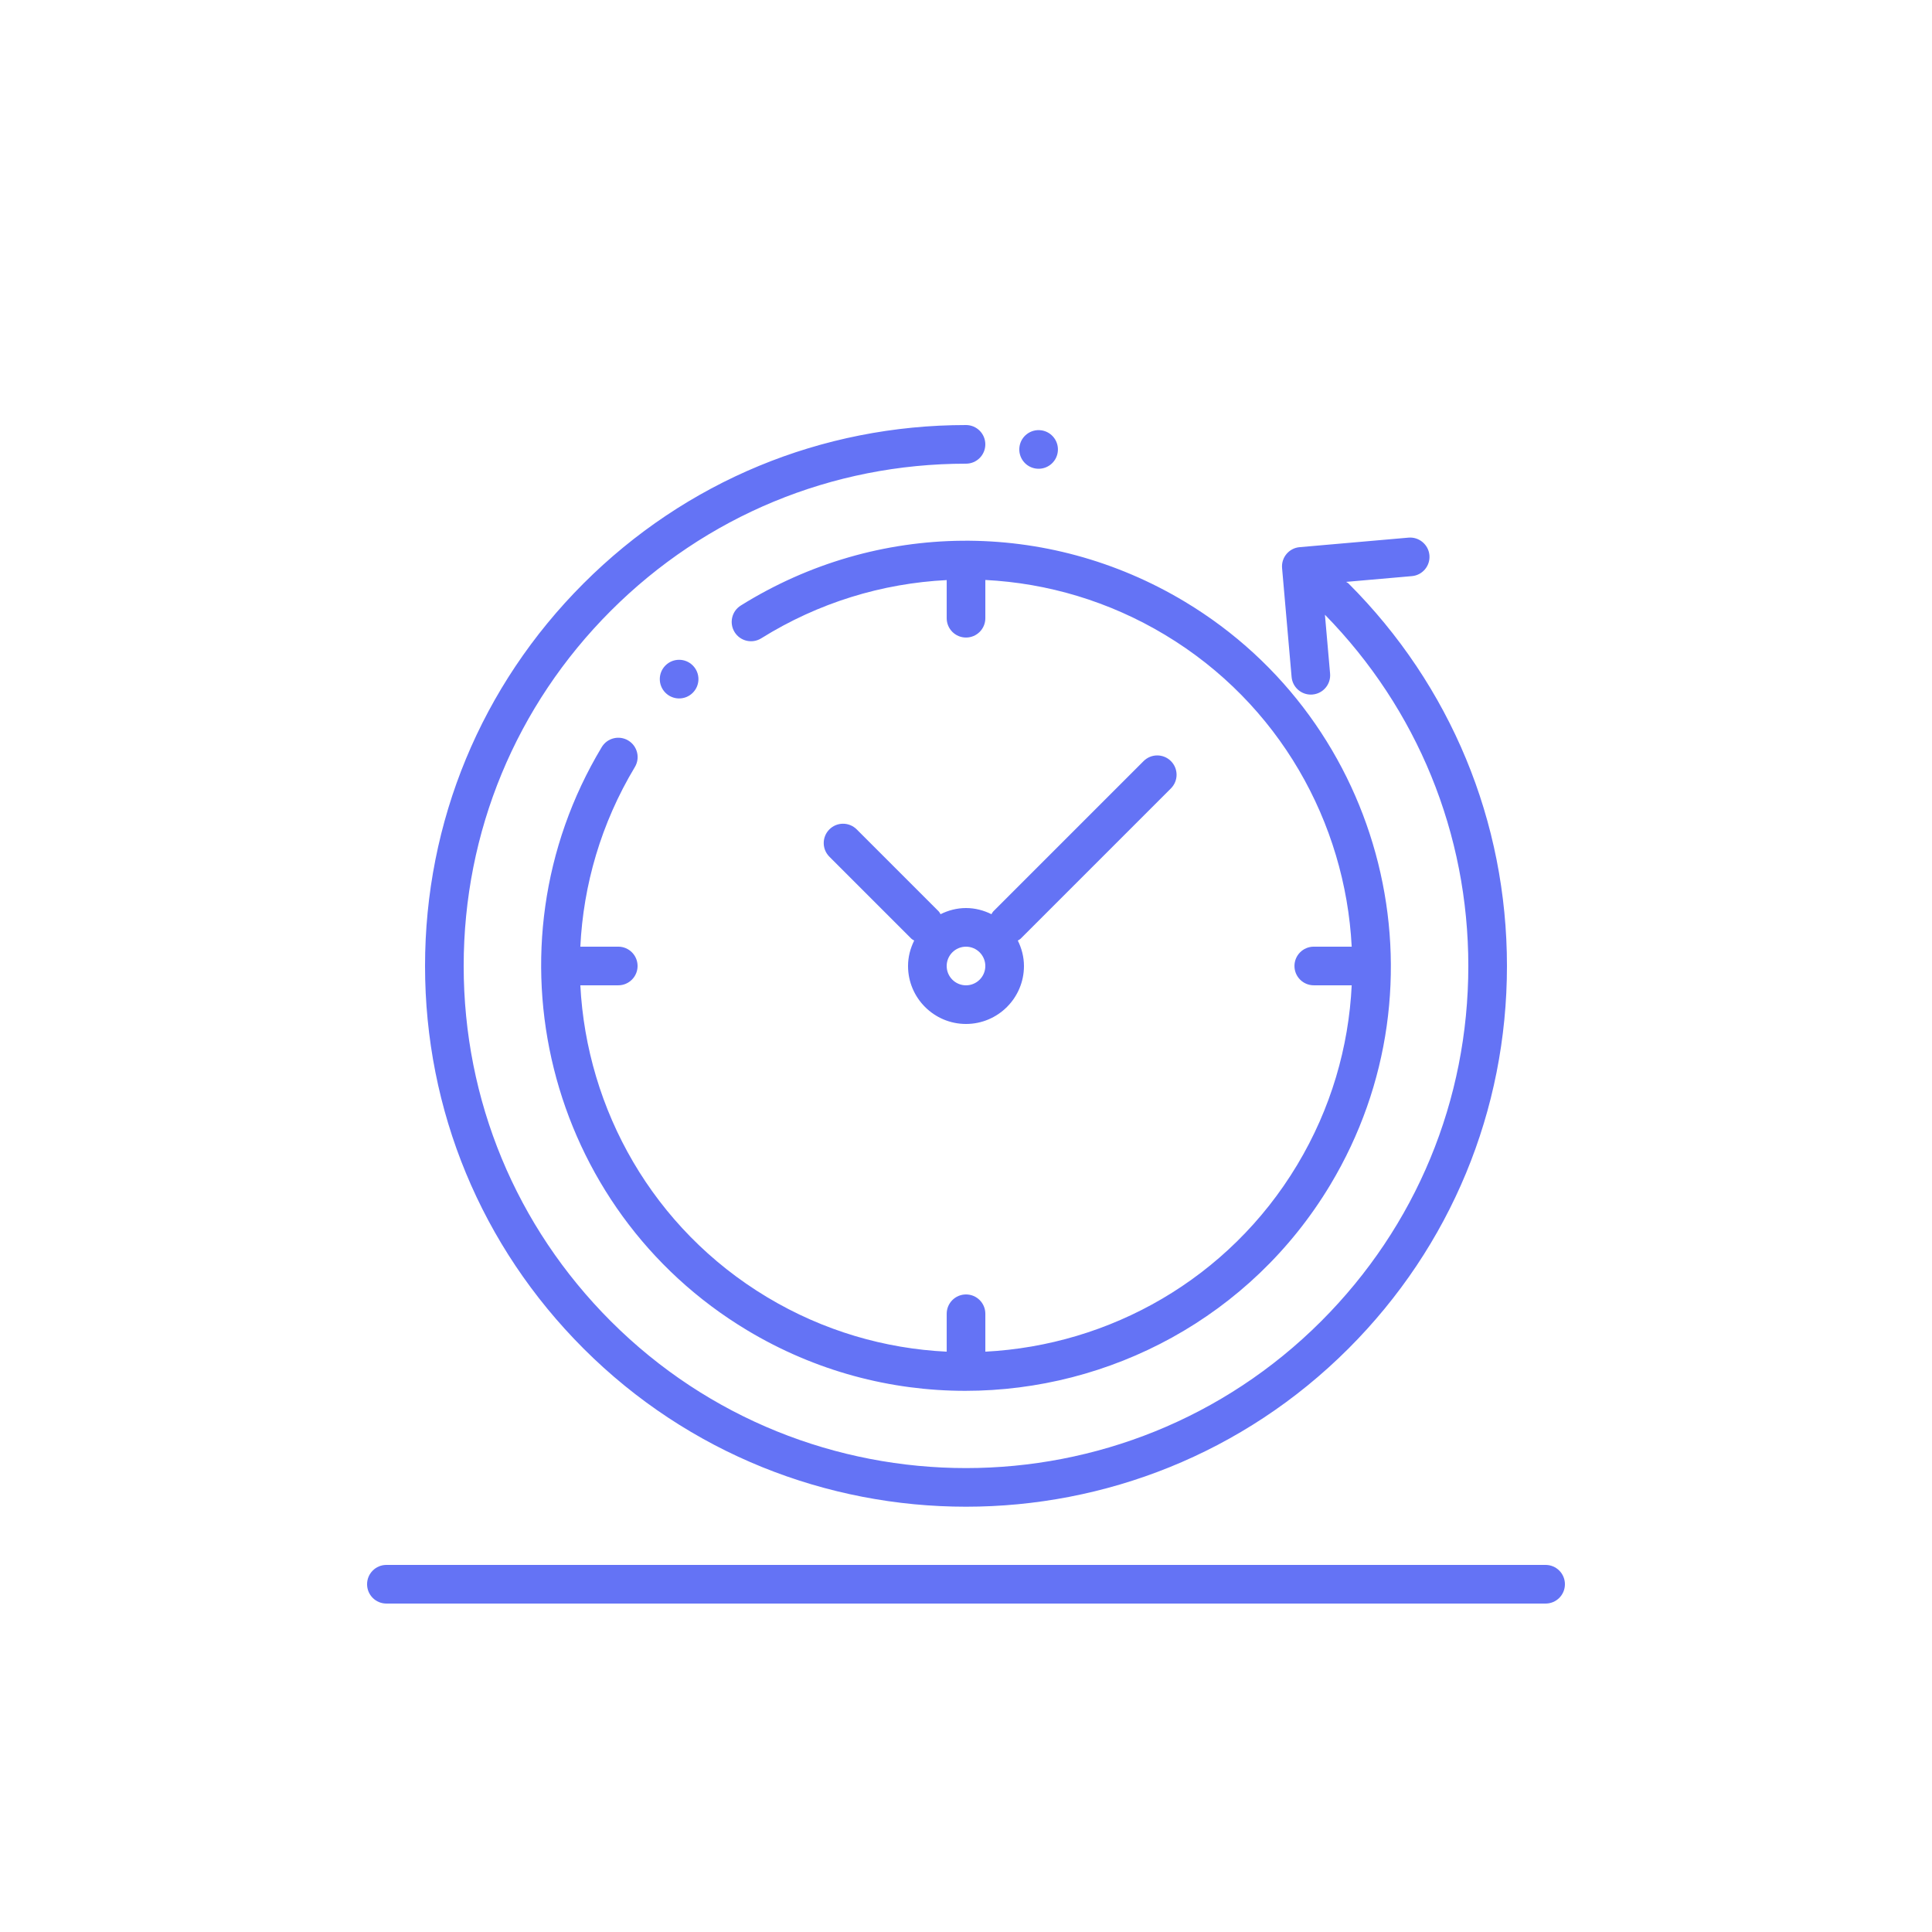 <?xml version="1.0" encoding="UTF-8"?><svg id="Layout" xmlns="http://www.w3.org/2000/svg" width="100" height="100" viewBox="0 0 100 100"><defs><style>.cls-1{fill:#6473f5;}</style></defs><path class="cls-1" d="m30.201,69.799c-5.288-5.288-8.201-12.319-8.201-19.799,0-7.479,2.913-14.511,8.201-19.799,5.289-5.289,12.32-8.201,19.799-8.201.553,0,1,.448,1,1s-.447,1-1,1c-6.944,0-13.474,2.705-18.385,7.615-4.91,4.911-7.615,11.44-7.615,18.385,0,6.945,2.705,13.474,7.615,18.385,10.137,10.137,26.633,10.137,36.77,0,4.91-4.911,7.615-11.439,7.615-18.385,0-6.851-2.637-13.295-7.422-18.182l.267,3.047c.048.55-.358,1.036-.909,1.083-.029.003-.059.004-.088.004-.513,0-.949-.392-.995-.913l-.493-5.635c-.048-.55.358-1.036.909-1.083l5.635-.493c.543-.048,1.034.358,1.083.909.048.55-.358,1.036-.909,1.083l-3.404.298c.041.03.088.046.125.083,5.288,5.288,8.201,12.32,8.201,19.799,0,7.479-2.913,14.511-8.201,19.799-5.459,5.459-12.629,8.188-19.799,8.188s-14.34-2.729-19.799-8.188Zm8.142-38.457c-.469.292-.611.909-.319,1.378.292.468.907.612,1.378.319,2.962-1.848,6.264-2.846,9.599-3.014v1.974c0,.552.447,1,1,1s1-.448,1-1v-1.98c3.219.163,6.411,1.105,9.299,2.84,5.918,3.556,9.332,9.713,9.664,16.14h-1.963c-.553,0-1,.448-1,1s.447,1,1,1h1.963c-.154,3.186-1.069,6.379-2.823,9.299-3.556,5.919-9.713,9.332-16.14,9.664v-1.962c0-.553-.447-1-1-1s-1,.447-1,1v1.962c-3.186-.154-6.379-1.069-9.299-2.823-5.918-3.556-9.332-9.713-9.664-16.14h1.963c.553,0,1-.448,1-1s-.447-1-1-1h-1.963c.154-3.186,1.069-6.378,2.823-9.298.284-.474.131-1.088-.343-1.373s-1.088-.131-1.372.342c-6.246,10.396-2.87,23.936,7.526,30.183,3.537,2.125,7.437,3.137,11.291,3.136,7.473,0,14.771-3.804,18.892-10.662,6.246-10.396,2.87-23.936-7.526-30.182-7.122-4.279-15.929-4.205-22.985.196Zm14.485,17.244c-.043.043-.098.063-.146.097.197.399.318.843.318,1.317,0,1.654-1.346,3-3,3s-3-1.346-3-3c0-.475.121-.918.318-1.317-.048-.034-.103-.054-.146-.097l-4.243-4.243c-.391-.391-.391-1.023,0-1.414s1.023-.391,1.414,0l4.243,4.243c.043.043.063.098.097.146.399-.197.842-.318,1.317-.318s.918.121,1.317.318c.034-.048.054-.103.097-.146l7.778-7.778c.391-.391,1.023-.391,1.414,0s.391,1.023,0,1.414l-7.778,7.778Zm-1.828,1.414c0-.551-.448-1-1-1s-1,.449-1,1,.448,1,1,1,1-.449,1-1Zm29,31H20c-.553,0-1,.447-1,1s.447,1,1,1h60c.553,0,1-.447,1-1s-.447-1-1-1Zm-26.381-56.747c.547.077,1.053-.304,1.129-.851.077-.547-.304-1.053-.851-1.129-.547-.077-1.053.304-1.129.851-.077.547.304,1.053.851,1.129Zm-17.761,11.605c.391-.391.391-1.024,0-1.414-.391-.391-1.024-.391-1.414,0-.391.391-.391,1.024,0,1.414.391.391,1.024.391,1.414,0Z"/></svg>